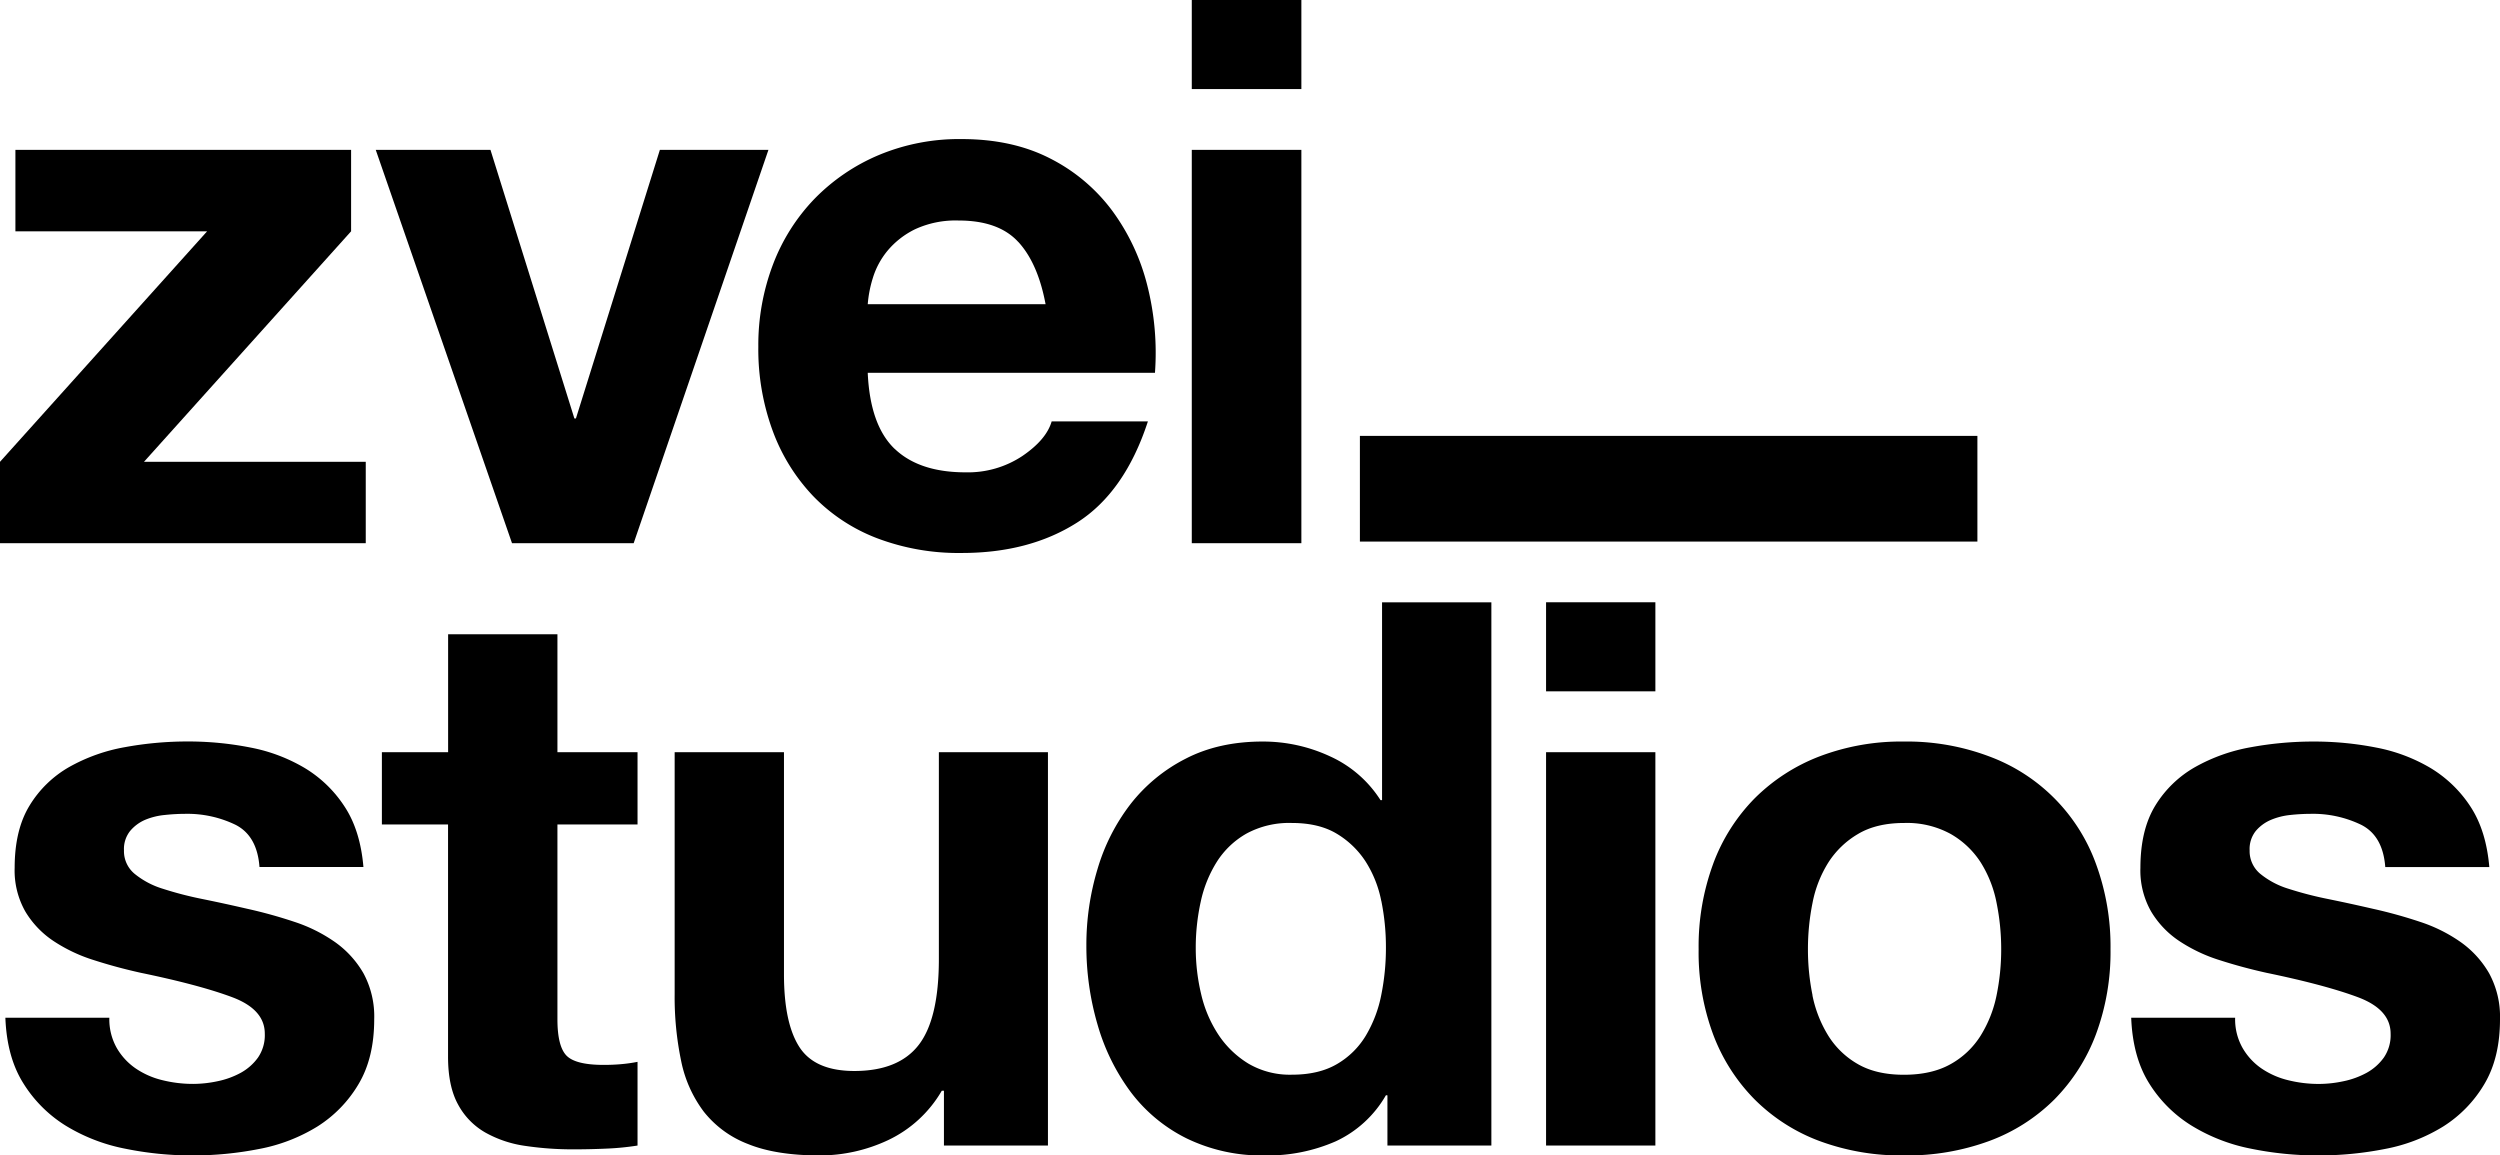 <svg id="Ebene_1" data-name="Ebene 1" xmlns="http://www.w3.org/2000/svg" xmlns:xlink="http://www.w3.org/1999/xlink" viewBox="0 0 730 337.39"><defs><style>.cls-1{fill:none;}.cls-2{clip-path:url(#clip-path);}</style><clipPath id="clip-path" transform="translate(0 -0.61)"><rect class="cls-1" x="0.06" y="0.61" width="729.94" height="337.39"/></clipPath></defs><g class="cls-2"><polyline points="4.5 43.77 4.5 67.54 60.48 67.54 0 134.85 0 158.62 106.8 158.62 106.8 134.85 42.04 134.85 102.52 67.54 102.52 43.77 4.5 43.77"/></g><polyline points="149.51 158.62 109.72 43.77 143.22 43.77 167.72 122.19 168.17 122.19 192.68 43.77 224.38 43.77 185.03 158.62 149.51 158.62"/><path d="M297.33,71.26Q291.6,65,279.91,65a28.15,28.15,0,0,0-12.71,2.55,24.39,24.39,0,0,0-8.09,6.33,23.14,23.14,0,0,0-4.27,8,34.88,34.88,0,0,0-1.46,7.56h51.93q-2.25-12-8-18.22m-36.08,60.43q7.19,6.88,20.68,6.88a28.7,28.7,0,0,0,16.64-4.78q7-4.77,8.54-10.1h28.1q-6.73,20.66-20.68,29.55t-33.72,8.88a67.1,67.1,0,0,1-24.74-4.33,51.45,51.45,0,0,1-18.65-12.33,55.26,55.26,0,0,1-11.81-19.11,69,69,0,0,1-4.16-24.44,66.27,66.27,0,0,1,4.27-24,56.39,56.39,0,0,1,12.14-19.21,57.18,57.18,0,0,1,18.78-12.78,60.78,60.78,0,0,1,24.17-4.66q14.83,0,25.85,5.66a51.6,51.6,0,0,1,18.1,15.22A62.31,62.31,0,0,1,335,83.92a80.14,80.14,0,0,1,2.25,25.55H253.38q.68,15.33,7.87,22.22" transform="translate(0 -0.61)"/><path d="M348,159.23H380V44.38H348Zm0-132.62H380V.61H348Z" transform="translate(0 -0.61)"/><path d="M34.06,306.56a18.47,18.47,0,0,0,5.51,6A23.62,23.62,0,0,0,47.33,316a36.88,36.88,0,0,0,9.1,1.11,34.55,34.55,0,0,0,7.09-.78,24.31,24.31,0,0,0,6.74-2.44,15.25,15.25,0,0,0,5.06-4.45,11.56,11.56,0,0,0,2-7q0-7.09-9.55-10.66t-26.65-7.11q-7-1.55-13.6-3.67a46.38,46.38,0,0,1-11.8-5.55,27,27,0,0,1-8.32-8.67A24.25,24.25,0,0,1,4.28,254q0-11.1,4.38-18.21a32.2,32.2,0,0,1,11.58-11.23,51.32,51.32,0,0,1,16.18-5.77,101.19,101.19,0,0,1,18.44-1.67,93.53,93.53,0,0,1,18.32,1.78,49,49,0,0,1,15.85,6,36,36,0,0,1,11.58,11.22q4.61,7,5.51,17.66H75.77q-.67-9.11-7-12.33A32.31,32.31,0,0,0,54,238.25a56.06,56.06,0,0,0-5.84.33A19.58,19.58,0,0,0,42.38,240,11.78,11.78,0,0,0,38,243.25a8.45,8.45,0,0,0-1.8,5.66,8.58,8.58,0,0,0,3.15,6.89,24.2,24.2,0,0,0,8.2,4.33,103.74,103.74,0,0,0,11.58,3q6.52,1.33,13.27,2.89A137.64,137.64,0,0,1,86,269.8a45.06,45.06,0,0,1,11.8,5.88,28.64,28.64,0,0,1,8.32,9.11,26.47,26.47,0,0,1,3.15,13.44q0,11.32-4.61,19a36.58,36.58,0,0,1-12,12.33,49.89,49.89,0,0,1-17,6.55A100.12,100.12,0,0,1,56.21,338a97.62,97.62,0,0,1-19.79-2,52.3,52.3,0,0,1-17.19-6.67A38.24,38.24,0,0,1,6.86,317Q2,309.33,1.57,297.79H31.93a17,17,0,0,0,2.13,8.77" transform="translate(0 -0.61)"/><path d="M186.16,220.25v21.11H162.77v56.87c0,5.33.91,8.89,2.7,10.67s5.4,2.66,10.79,2.66c1.8,0,3.52-.07,5.17-.22a44.88,44.88,0,0,0,4.73-.67v24.44a78.32,78.32,0,0,1-9,.89q-4.95.22-9.67.22a94,94,0,0,1-14.05-1,33.24,33.24,0,0,1-11.69-3.89,20.65,20.65,0,0,1-8-8.22q-2.93-5.33-2.92-14V241.36H111.51V220.25h19.34V185.82h31.92v34.43h23.39" transform="translate(0 -0.61)"/><path d="M275.63,335.11v-16H275a35.84,35.84,0,0,1-15.74,14.45A47,47,0,0,1,239.44,338q-12.83,0-21-3.33a30.16,30.16,0,0,1-12.93-9.45,36.63,36.63,0,0,1-6.63-14.88A91.13,91.13,0,0,1,197,290.9V220.25h31.92v64.87q0,14.24,4.5,21.22t16,7q13,0,18.88-7.66t5.85-25.22V220.25H306V335.11H275.63" transform="translate(0 -0.61)"/><path d="M403.33,263.68a33.27,33.27,0,0,0-4.6-11.55,25.84,25.84,0,0,0-8.44-8.1q-5.18-3.1-13-3.11A26.17,26.17,0,0,0,364,244a24.66,24.66,0,0,0-8.66,8.22,36,36,0,0,0-4.72,11.66,62.23,62.23,0,0,0-1.46,13.66,57.78,57.78,0,0,0,1.57,13.33,36.22,36.22,0,0,0,5.06,11.89,27.92,27.92,0,0,0,8.77,8.44,23.9,23.9,0,0,0,12.7,3.22q7.86,0,13.15-3.11a23.69,23.69,0,0,0,8.43-8.33,37.09,37.09,0,0,0,4.5-11.89,69.15,69.15,0,0,0,1.35-13.77,67.72,67.72,0,0,0-1.35-13.67m1.35,56.77A32.76,32.76,0,0,1,390,333.89,49.41,49.41,0,0,1,369.38,338a50.24,50.24,0,0,1-22.93-5,45.92,45.92,0,0,1-16.3-13.55,61.15,61.15,0,0,1-9.67-19.67,81.67,81.67,0,0,1-3.26-23.1,76.73,76.73,0,0,1,3.26-22.32,57.71,57.71,0,0,1,9.67-19,48,48,0,0,1,16.08-13.22q9.66-5,22.48-5a46.29,46.29,0,0,1,19.67,4.33,34.19,34.19,0,0,1,14.73,12.78h.45V176.49h31.92V335.11H405.13V320.45Z" transform="translate(0 -0.61)"/><path d="M451.45,335.11h31.92V220.25H451.45Zm0-132.63h31.92v-26H451.45Z" transform="translate(0 -0.61)"/><path d="M529.23,291.24A35.69,35.69,0,0,0,533.84,303a24.43,24.43,0,0,0,8.66,8.33q5.4,3.12,13.49,3.11t13.6-3.11a24.19,24.19,0,0,0,8.77-8.33A35.69,35.69,0,0,0,583,291.24a66.48,66.48,0,0,0,1.35-13.45A68.13,68.13,0,0,0,583,264.24a34.45,34.45,0,0,0-4.61-11.77,25.41,25.41,0,0,0-8.77-8.33,26.53,26.53,0,0,0-13.6-3.22q-8.1,0-13.49,3.22a25.69,25.69,0,0,0-8.66,8.33,34.45,34.45,0,0,0-4.61,11.77,68.13,68.13,0,0,0-1.34,13.55,66.48,66.48,0,0,0,1.34,13.45m-29-38.44a53.8,53.8,0,0,1,12.14-19.11,54.35,54.35,0,0,1,18.89-12.21A67,67,0,0,1,556,217.14a67.94,67.94,0,0,1,24.84,4.34A52.55,52.55,0,0,1,612,252.8a69.92,69.92,0,0,1,4.27,25A69,69,0,0,1,612,302.67a54,54,0,0,1-12.14,19,52.94,52.94,0,0,1-19,12.11A69.67,69.67,0,0,1,556,338a68.71,68.71,0,0,1-24.73-4.22,53,53,0,0,1-18.89-12.11,53.87,53.87,0,0,1-12.14-19A68.75,68.75,0,0,1,496,277.79a69.7,69.7,0,0,1,4.27-25" transform="translate(0 -0.61)"/><path d="M654.8,306.56a18.44,18.44,0,0,0,5.5,6,23.71,23.71,0,0,0,7.76,3.45,36.94,36.94,0,0,0,9.1,1.11,34.48,34.48,0,0,0,7.09-.78A24.31,24.31,0,0,0,691,313.9a15.25,15.25,0,0,0,5.06-4.45,11.56,11.56,0,0,0,2-7q0-7.09-9.56-10.66t-26.64-7.11q-7-1.55-13.61-3.67a46.38,46.38,0,0,1-11.8-5.55,27,27,0,0,1-8.31-8.67A24.16,24.16,0,0,1,625,254q0-11.1,4.38-18.21A32.28,32.28,0,0,1,641,224.58a51.32,51.32,0,0,1,16.18-5.77,101.19,101.19,0,0,1,18.44-1.67,93.63,93.63,0,0,1,18.33,1.78,49.06,49.06,0,0,1,15.85,6,36.24,36.24,0,0,1,11.58,11.22q4.59,7,5.5,17.66H696.5q-.68-9.11-7-12.33a32.35,32.35,0,0,0-14.85-3.22,56.36,56.36,0,0,0-5.84.33,19.66,19.66,0,0,0-5.74,1.45,11.78,11.78,0,0,0-4.38,3.22,8.45,8.45,0,0,0-1.8,5.66,8.61,8.61,0,0,0,3.15,6.89,24.2,24.2,0,0,0,8.2,4.33,104.53,104.53,0,0,0,11.59,3q6.51,1.33,13.26,2.89a137.64,137.64,0,0,1,13.6,3.78,44.91,44.91,0,0,1,11.8,5.88,28.64,28.64,0,0,1,8.32,9.11A26.47,26.47,0,0,1,730,298.23q0,11.32-4.61,19a36.58,36.58,0,0,1-12,12.33,49.81,49.81,0,0,1-17,6.55A100,100,0,0,1,676.94,338a97.77,97.77,0,0,1-19.79-2A52.3,52.3,0,0,1,640,329.33,38.24,38.24,0,0,1,627.59,317q-4.83-7.67-5.28-19.21h30.35a17,17,0,0,0,2.14,8.77" transform="translate(0 -0.61)"/><rect x="397.09" y="127.28" width="180.31" height="30.86"/></svg>